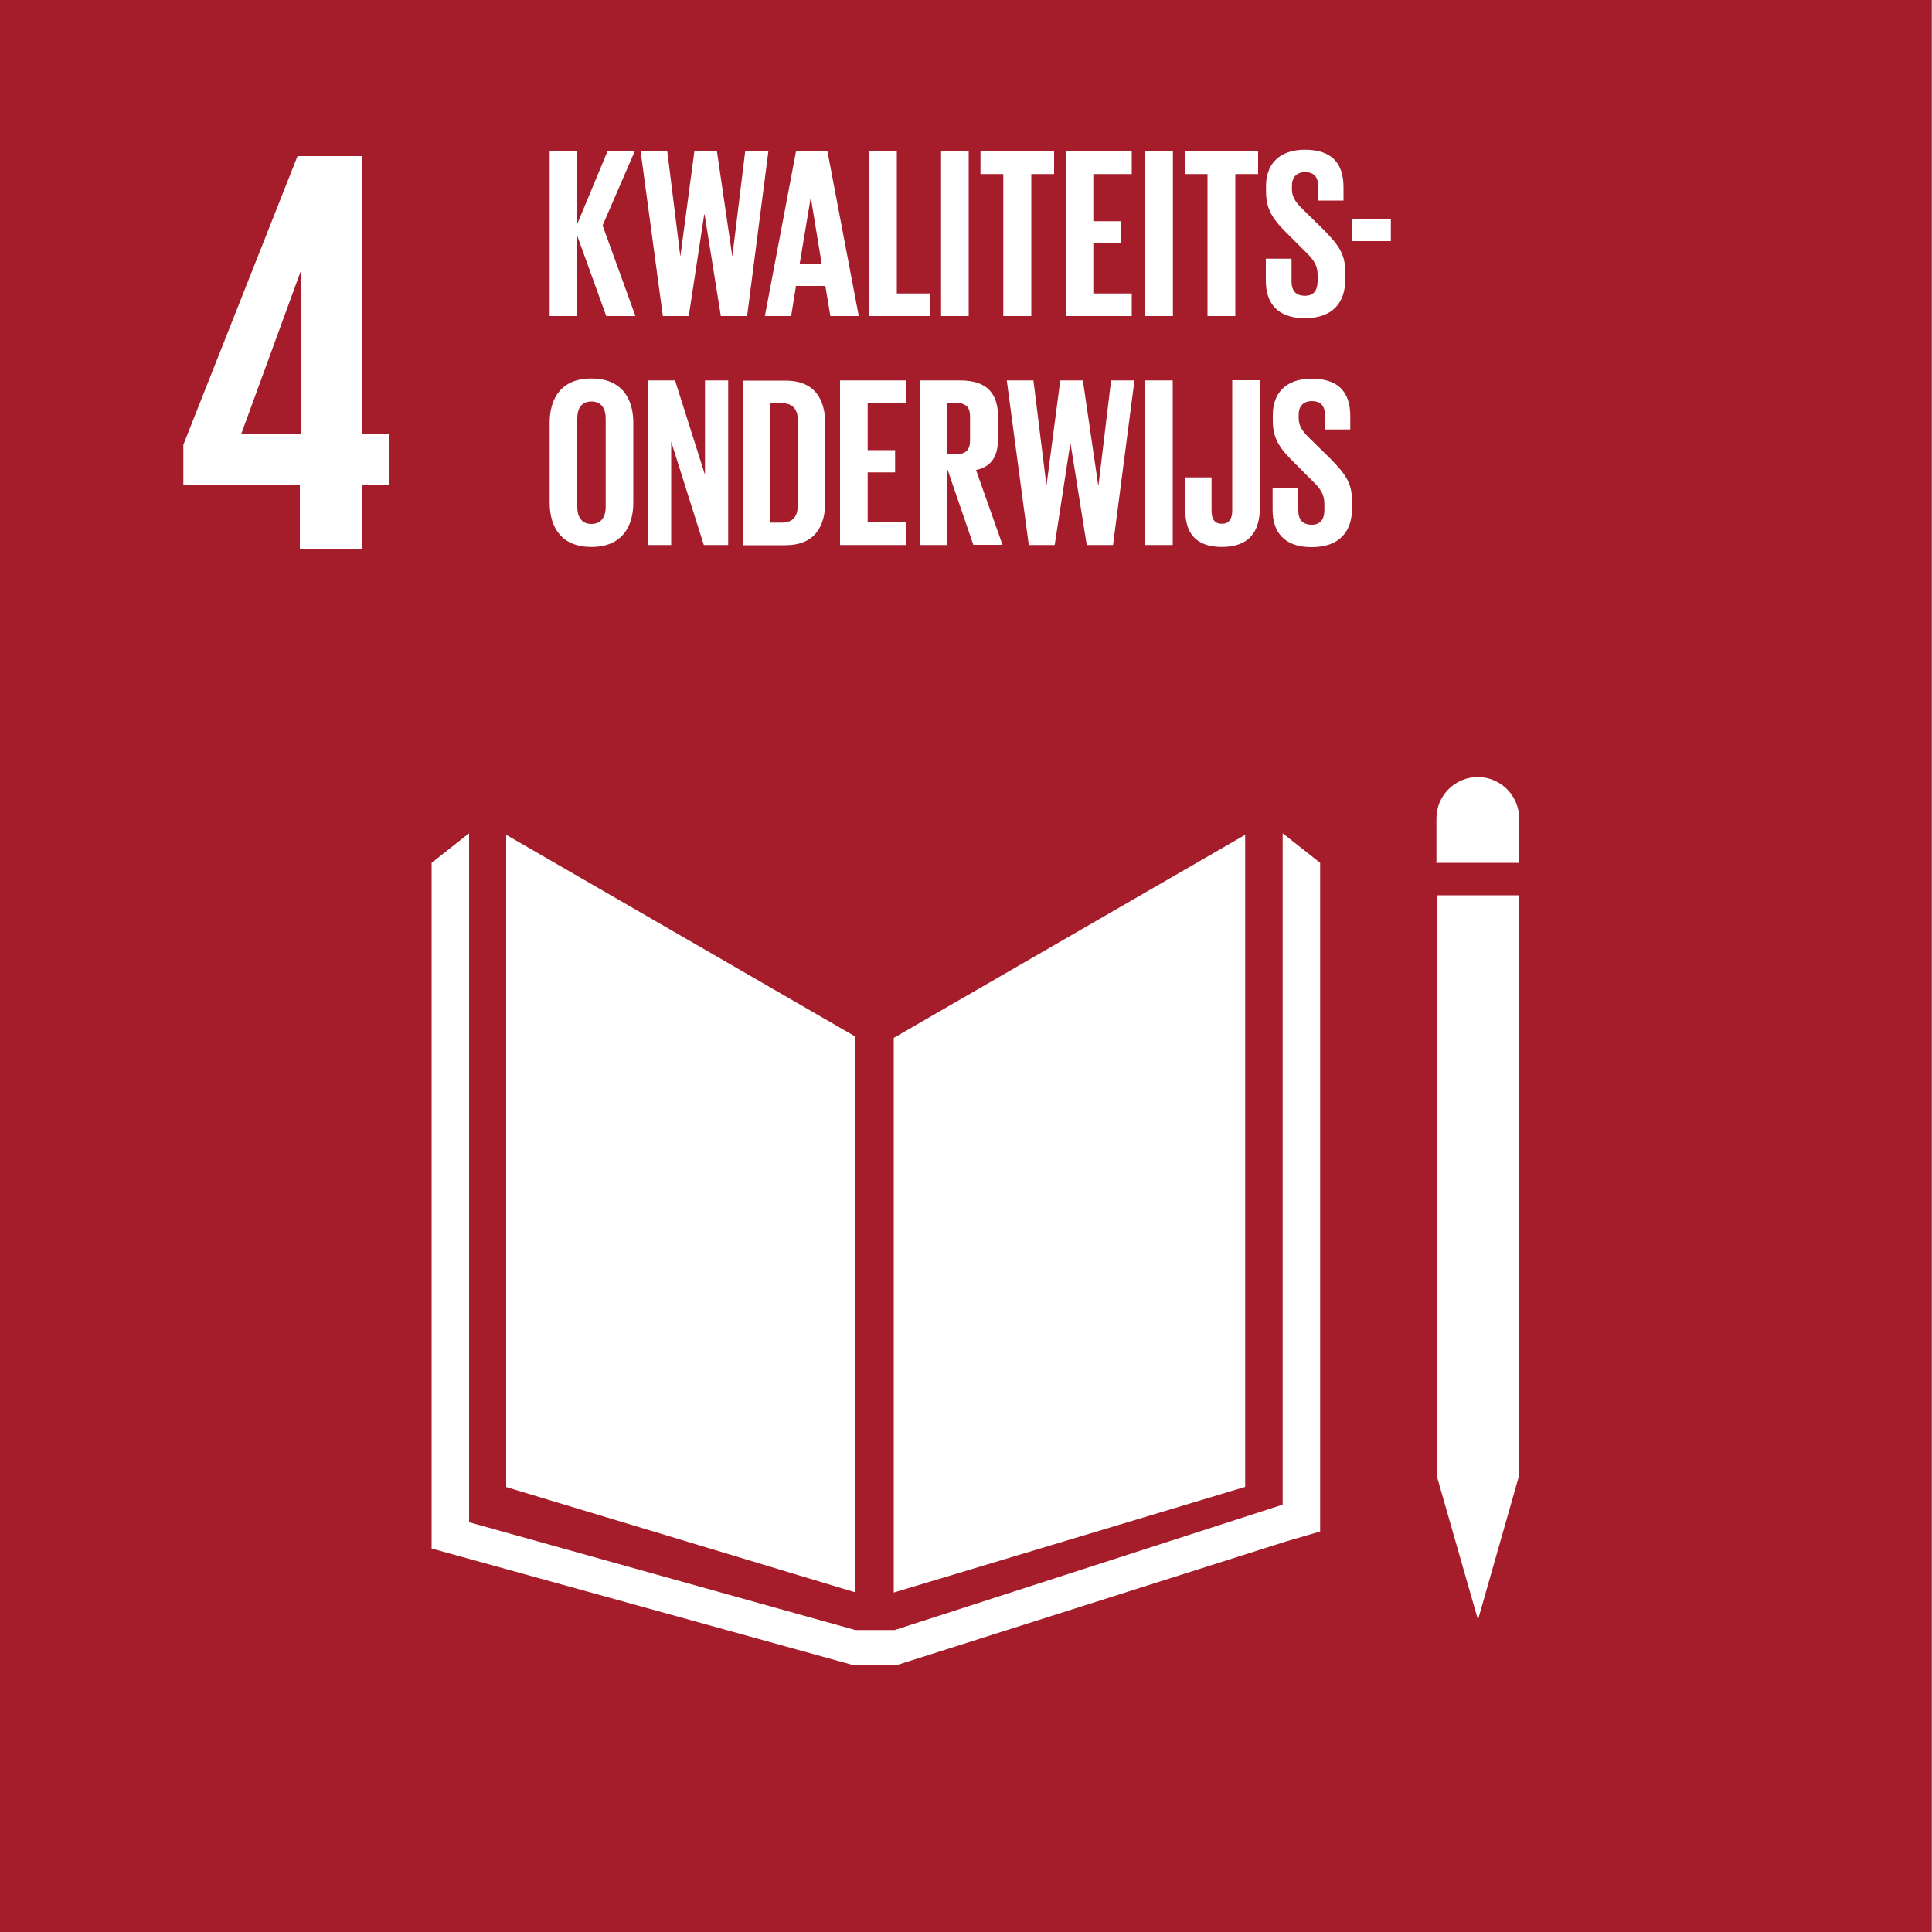 <?xml version="1.0" encoding="UTF-8"?><svg xmlns="http://www.w3.org/2000/svg" viewBox="0 0 100 100"><rect x="0" y="0" width="100" height="100" fill="#808080" stroke="none"/><defs><style>.cls-1{fill:#fff;}.cls-2{fill:#a51d2b;}</style></defs><g id="Laag_1"><g><rect class="cls-2" x="-.03" width="100" height="100"/><g><polygon class="cls-1" points="44.27 53.65 26.2 43.21 26.2 76.97 44.27 82.42 44.27 53.65"/><polygon class="cls-1" points="46.26 53.72 46.26 82.43 64.45 76.96 64.45 43.21 46.26 53.72"/><polygon class="cls-1" points="74.89 76.37 74.36 76.37 76.5 83.84 78.63 76.37 78.1 76.37 78.63 76.37 78.63 46.34 78.1 46.34 77.57 46.34 77.01 46.34 75.94 46.34 75.42 46.34 74.89 46.34 74.36 46.34 74.36 76.37 74.89 76.37"/><polygon class="cls-1" points="68.33 44.66 66.39 43.13 66.39 77.88 46.31 84.37 45.38 84.37 45.2 84.37 44.27 84.37 24.28 78.79 24.28 43.13 22.34 44.66 22.34 80.15 44.18 86.19 45.2 86.19 45.38 86.19 46.4 86.19 66.55 79.79 68.33 79.27 68.33 44.66"/><path class="cls-1" d="m78.63,42.36c0-1.18-.96-2.14-2.14-2.14s-2.14.96-2.14,2.14v2.3h4.28v-2.3Z"/></g></g></g><g id="Layer_7"><g><path class="cls-1" d="m15.52,28.42h3.24v-3.3h1.38v-2.67h-1.38v-14.37h-3.36l-5.91,14.94v2.1h6.03v3.3Zm-3.03-5.97l3.06-8.37h.03v8.37h-3.09Z"/><polygon class="cls-1" points="29.88 12.21 29.88 16.36 28.45 16.36 28.45 7.84 29.88 7.84 29.88 11.59 31.44 7.84 32.85 7.84 31.19 11.67 32.89 16.36 31.38 16.36 29.88 12.21"/><polygon class="cls-1" points="36.45 11.1 35.65 16.36 34.31 16.36 33.16 7.84 34.54 7.84 35.21 13.24 35.22 13.24 35.94 7.84 37.11 7.84 37.9 13.24 37.91 13.24 38.57 7.84 39.77 7.84 38.67 16.36 37.31 16.36 36.47 11.1 36.45 11.1"/><path class="cls-1" d="m39.59,16.36l1.61-8.52h1.63l1.62,8.52h-1.47l-.26-1.56h-1.52l-.25,1.56h-1.36Zm1.8-2.7h1.14l-.56-3.42h-.01l-.57,3.42Z"/><polygon class="cls-1" points="44.98 7.84 46.42 7.84 46.42 15.19 48.12 15.19 48.12 16.36 44.98 16.36 44.98 7.84"/><rect class="cls-1" x="48.71" y="7.84" width="1.43" height="8.52"/><polygon class="cls-1" points="50.75 7.84 54.56 7.84 54.56 9.01 53.38 9.01 53.38 16.36 51.93 16.36 51.93 9.01 50.75 9.01 50.75 7.84"/><polygon class="cls-1" points="55.16 7.84 58.58 7.84 58.58 9.01 56.59 9.01 56.59 11.45 58.01 11.45 58.01 12.6 56.59 12.6 56.59 15.19 58.58 15.19 58.58 16.36 55.16 16.36 55.16 7.84"/><rect class="cls-1" x="59.28" y="7.84" width="1.43" height="8.52"/><polygon class="cls-1" points="61.32 7.84 65.12 7.84 65.12 9.01 63.94 9.01 63.94 16.36 62.5 16.36 62.5 9.01 61.32 9.01 61.32 7.84"/><path class="cls-1" d="m65.52,14.53v-1.14h1.33v1.17c0,.48.21.75.7.75.45,0,.65-.3.65-.75v-.33c0-.49-.2-.79-.64-1.21l-.84-.84c-.82-.8-1.19-1.3-1.19-2.27v-.29c0-1.06.62-1.87,2.01-1.87s2,.7,2,1.94v.69h-1.31v-.74c0-.49-.23-.73-.68-.73-.4,0-.68.23-.68.7v.18c0,.48.26.75.68,1.16l.92.9c.78.79,1.16,1.27,1.16,2.21v.41c0,1.17-.63,2-2.09,2s-2.02-.82-2.02-1.94"/><rect class="cls-1" x="69.98" y="11.32" width="2.01" height="1.16"/><path class="cls-1" d="m28.45,26.01v-4.12c0-1.33.65-2.3,2.16-2.3s2.17.97,2.17,2.3v4.12c0,1.32-.65,2.3-2.17,2.3s-2.16-.98-2.16-2.3m2.9.23v-4.58c0-.52-.23-.88-.74-.88s-.73.36-.73.88v4.58c0,.52.23.88.73.88s.74-.36.74-.88"/><polygon class="cls-1" points="34.74 22.86 34.74 28.21 33.54 28.21 33.54 19.69 34.94 19.69 36.49 24.58 36.49 19.69 37.69 19.69 37.69 28.21 36.43 28.21 34.74 22.86"/><path class="cls-1" d="m42.72,21.98v3.95c0,1.31-.54,2.29-2.07,2.29h-2.21v-8.52h2.21c1.53,0,2.07.97,2.07,2.29m-2.25,5.06c.59,0,.82-.35.82-.87v-4.46c0-.5-.23-.85-.82-.85h-.6v6.18h.6Z"/><polygon class="cls-1" points="43.48 19.69 46.89 19.69 46.89 20.86 44.91 20.86 44.91 23.3 46.33 23.3 46.33 24.45 44.91 24.45 44.91 27.04 46.89 27.04 46.89 28.21 43.48 28.21 43.48 19.69"/><path class="cls-1" d="m49.03,24.3v3.91h-1.43v-8.52h2.09c1.45,0,1.97.72,1.97,1.91v1.09c0,.92-.33,1.46-1.14,1.64l1.37,3.87h-1.51l-1.34-3.91Zm0-3.44v2.65h.48c.49,0,.7-.25.7-.7v-1.26c0-.46-.21-.69-.7-.69h-.48Z"/><polygon class="cls-1" points="55.4 22.95 54.59 28.21 53.25 28.21 52.11 19.69 53.49 19.69 54.16 25.1 54.17 25.1 54.88 19.69 56.05 19.69 56.84 25.1 56.86 25.1 57.51 19.69 58.72 19.69 57.61 28.21 56.25 28.21 55.41 22.95 55.4 22.95"/><rect class="cls-1" x="59.27" y="19.69" width="1.43" height="8.52"/><path class="cls-1" d="m65.21,19.69v6.58c0,1.23-.54,2.04-1.97,2.04s-1.89-.82-1.89-1.9v-1.7h1.36v1.72c0,.43.15.68.53.68s.54-.25.54-.69v-6.74h1.43Z"/><path class="cls-1" d="m65.87,26.38v-1.14h1.33v1.17c0,.48.21.75.7.75.45,0,.65-.3.65-.75v-.33c0-.49-.2-.79-.64-1.21l-.84-.84c-.82-.8-1.19-1.3-1.19-2.27v-.29c0-1.06.62-1.87,2.01-1.87s2,.7,2,1.94v.69h-1.31v-.74c0-.49-.23-.73-.68-.73-.4,0-.68.23-.68.7v.18c0,.48.26.75.68,1.16l.92.9c.78.79,1.16,1.27,1.16,2.21v.41c0,1.17-.63,2-2.09,2s-2.02-.82-2.02-1.94"/></g></g></svg>